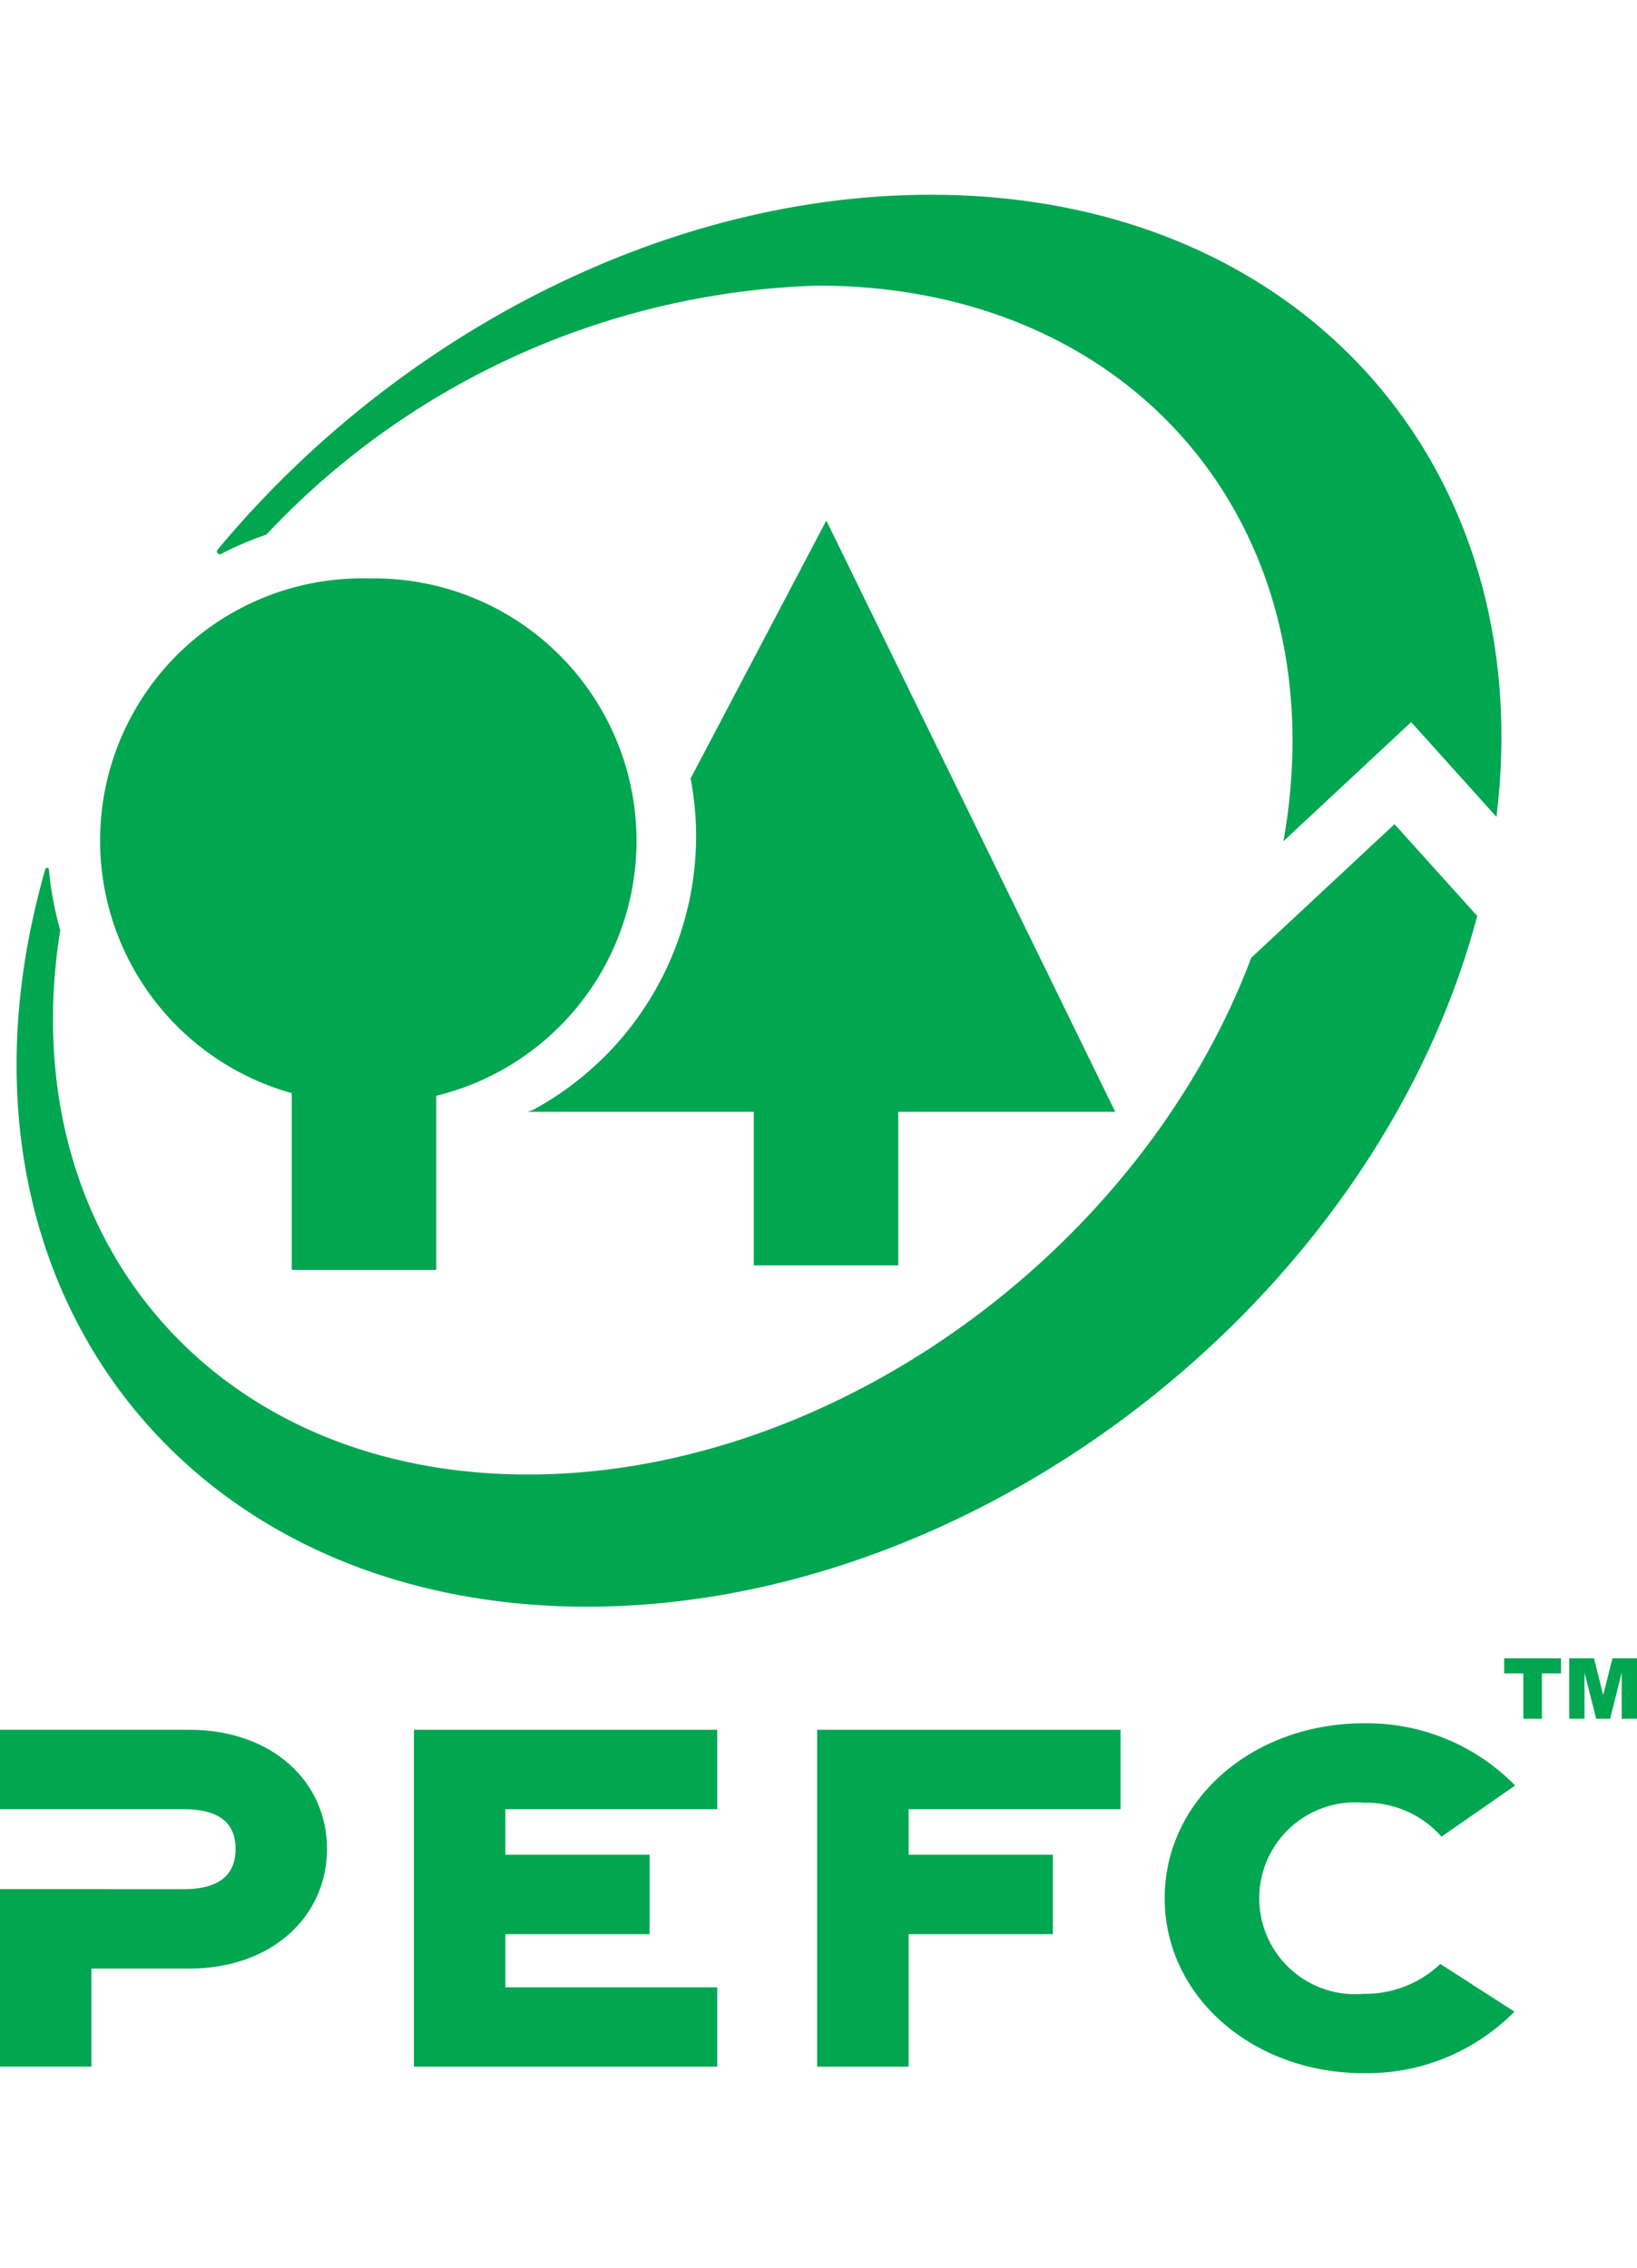 <svg id="l1" data-name="l1" xmlns="http://www.w3.org/2000/svg" viewBox="0 0 46.204 53.008" height="64"><defs><style>.cls-1{fill:#01A651;}</style></defs><title>eg_pefc</title><path class="cls-1" d="M5.344,43.318H0v2.241H5.193c1.122,0,1.457.5,1.457,1.12s-.335,1.136-1.457,1.136L0,47.813v5.01H2.58V50.056H5.344c2.344,0,3.886-1.485,3.886-3.377s-1.542-3.361-3.886-3.361"/><polygon class="cls-1" points="11.683 52.824 20.244 52.824 20.244 50.586 14.263 50.586 14.263 49.085 18.332 49.085 18.332 46.844 14.263 46.844 14.263 45.559 20.244 45.559 20.244 43.318 11.683 43.318 11.683 52.824"/><polygon class="cls-1" points="23.064 52.824 25.645 52.824 25.645 49.085 29.716 49.085 29.716 46.844 25.645 46.844 25.645 45.559 31.628 45.559 31.628 43.318 23.064 43.318 23.064 52.824"/><path class="cls-1" d="M38.486,45.376a2.843,2.843,0,0,1,2.2.958l2.078-1.444a5.845,5.845,0,0,0-4.277-1.755c-3.118,0-5.614,2.149-5.614,4.936s2.5,4.937,5.614,4.937a5.849,5.849,0,0,0,4.258-1.736l-2.092-1.346a3.091,3.091,0,0,1-2.166.843,2.707,2.707,0,1,1,0-5.393"/><path class="cls-1" d="M25.353,30.212V25.878h6.124L23.323,9.193l-3.831,7.28a8.648,8.648,0,0,1,.156,1.645,8.8,8.8,0,0,1-4.614,7.713l-.145.047h6.387v4.334Z"/><path class="cls-1" d="M8.235,25.352V30.34h4.078V25.427a7.406,7.406,0,0,0-1.9-14.6A7.4,7.4,0,0,0,8.235,25.352"/><path class="cls-1" d="M6.242,10.135a9.149,9.149,0,0,1,1.274-.543A22.282,22.282,0,0,1,23.073,2.564c9.02,0,14.712,6.925,13.151,15.68l3.606-3.363,2.407,2.675C43.447,7.667,36.71,0,26.271,0,18.7,0,11.108,4.036,6.133,10.027a.072.072,0,0,0,.013.088.078.078,0,0,0,.1.02"/><path class="cls-1" d="M16.567,39.844c11.111,0,22.261-8.689,25.127-19.492l-2.334-2.59-4.044,3.77c-3.1,8.229-11.777,14.582-20.414,14.582C5.99,36.114.328,29.356,1.7,20.752a9.318,9.318,0,0,1-.321-1.722s0-.039-.054-.034a.059.059,0,0,0-.047.034q-.126.446-.235.892c-2.682,11.005,4.27,19.922,15.529,19.922"/><polygon class="cls-1" points="42.455 41.301 44.059 41.301 44.059 41.726 43.52 41.726 43.52 43.007 42.996 43.007 42.996 41.726 42.455 41.726 42.455 41.301"/><polygon class="cls-1" points="44.291 41.301 44.991 41.301 45.249 42.338 45.512 41.301 46.204 41.301 46.204 43.007 45.772 43.007 45.772 41.709 45.444 43.007 45.053 43.007 44.722 41.709 44.722 43.007 44.291 43.007 44.291 41.301"/></svg>